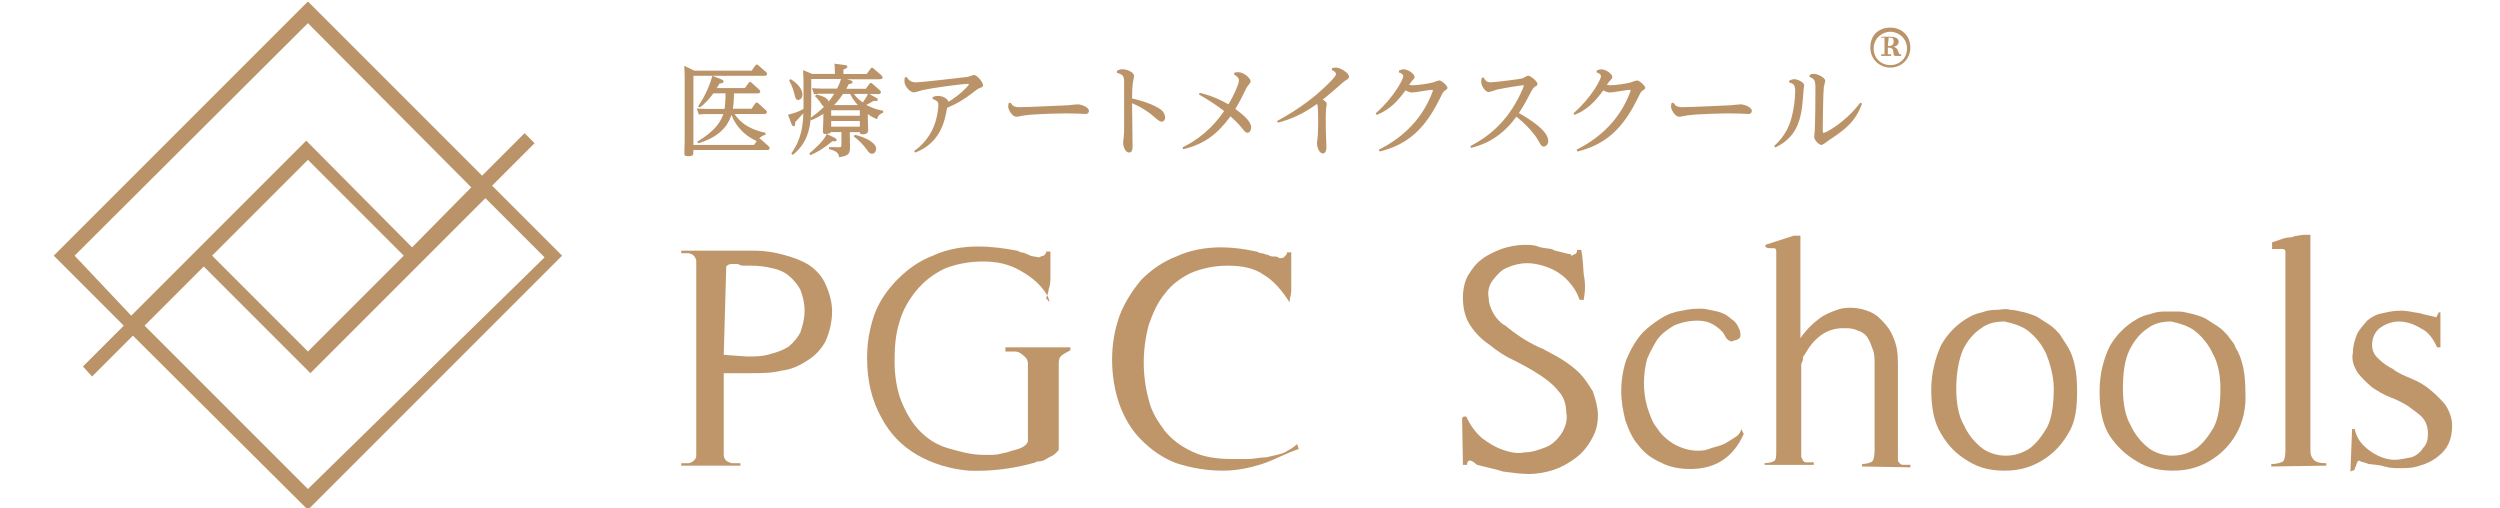 <?xml version="1.0" encoding="utf-8"?>
<!-- Generator: Adobe Illustrator 27.8.1, SVG Export Plug-In . SVG Version: 6.00 Build 0)  -->
<svg version="1.1" id="レイヤー_1" xmlns="http://www.w3.org/2000/svg" xmlns:xlink="http://www.w3.org/1999/xlink" x="0px"
	 y="0px" viewBox="0 0 300 61" style="enable-background:new 0 0 300 61;" xml:space="preserve">
<style type="text/css">
	.st0{clip-path:url(#SVGID_00000037657254677387272590000005884483899313899158_);}
	.st1{fill:#BB9368;}
	.st2{fill:#BF966A;}
</style>
<g>
	<g>
		<g>
			<g>
				<g>
					<g>
						<g>
							<defs>
								<rect id="SVGID_1_" x="6.45" y="0.18" width="61" height="61"/>
							</defs>
							<clipPath id="SVGID_00000029768315245077840740000001127386227620358066_">
								<use xlink:href="#SVGID_1_"  style="overflow:visible;"/>
							</clipPath>
							<g style="clip-path:url(#SVGID_00000029768315245077840740000001127386227620358066_);">
								<path class="st1" d="M67.45,30.68l-8.4-8.4l5.1-5.1l-1.2-1.2l-5.1,5.1l-20.9-20.9l-30.5,30.5l8.4,8.4l-4.9,4.9l1.1,1.2
									l4.9-4.9l21,20.9L67.45,30.68z M8.95,30.68l28-27.9l19.6,19.7l-7.1,7.2l-12.7-12.8l-13.9,13.9l-7.1,7.1L8.95,30.68z
									 M48.45,30.68l-11.5,11.5l-11.5-11.5l11.5-11.5 M36.95,58.68l-19.6-19.6l7.1-7.1l12.8,12.8l13.9-13.9l7.1-7.1l7.1,7.1
									L36.95,58.68z"/>
							</g>
						</g>
					</g>
				</g>
			</g>
		</g>
	</g>
</g>
<path class="st2" d="M86.85,53.58c0,0.3,0,0.8,0,1.1c0,0.2,0.2,0.5,0.3,0.6c0.2,0.2,0.5,0.2,0.6,0.3c0.3,0,0.6,0,1.1,0v0.3h-7.1
	v-0.3c0.3,0,0.6,0,0.9,0c0.2,0,0.5-0.2,0.6-0.3c0.2-0.2,0.3-0.3,0.3-0.6s0-0.6,0-1.1v-21.4c0-0.3,0-0.6,0-0.9c0-0.2-0.2-0.5-0.3-0.6
	c-0.2-0.2-0.3-0.2-0.6-0.3c-0.3,0-0.6,0-0.9,0v-0.3h8.9c1.1,0,2.3,0.2,3.4,0.5s2,0.6,3,1.2c0.9,0.6,1.6,1.4,2,2.3
	c0.5,1.1,0.8,2.2,0.8,3.3c0,1.2-0.3,2.5-0.8,3.6c-0.5,0.9-1.2,1.7-2.2,2.3c-0.9,0.6-2,1.1-3.1,1.2c-1.2,0.3-2.3,0.3-3.6,0.3h-3.3
	C86.85,44.78,86.85,53.58,86.85,53.58z M86.85,42.58l2.8,0.2c0.9,0,1.9,0,2.8-0.3c0.8-0.2,1.6-0.5,2.2-0.9c0.6-0.5,1.1-1.1,1.4-1.7
	c0.3-0.9,0.5-1.7,0.5-2.6s-0.2-1.7-0.5-2.5c-0.3-0.6-0.8-1.2-1.4-1.7s-1.4-0.8-2-0.9c-0.8-0.2-1.7-0.3-2.5-0.3c-0.3,0-0.5,0-0.8,0
	s-0.5,0-0.8-0.2c-0.3,0-0.5,0-0.8,0s-0.5,0.2-0.6,0.3L86.85,42.58z"/>
<path class="st2" d="M127.65,42.48c-0.5,0.3-0.6,0.6-0.6,1.1v10.4c-0.2,0.3-0.5,0.5-0.6,0.6c-0.3,0.2-0.6,0.3-0.9,0.5
	s-0.6,0.3-1.1,0.3c-0.3,0.2-0.6,0.2-0.9,0.3c-2.3,0.6-4.8,0.9-7.3,0.8c-2.2-0.2-4.3-0.8-6.2-1.9s-3.3-2.6-4.3-4.5
	c-1.1-2-1.7-4.3-1.7-7.1c0-1.9,0.3-3.6,0.9-5.3c0.6-1.6,1.6-3,2.8-4.2c1.2-1.2,2.6-2.2,4.2-2.8c1.7-0.8,3.6-1.1,5.4-1.1
	c1.6,0,3.1,0.2,4.7,0.5c0.2,0,0.3,0.2,0.5,0.2c0.3,0,0.6,0.2,0.9,0.3c0.3,0.2,0.8,0.2,1.2,0.3c0.2,0,0.3-0.2,0.6-0.2
	c0.2-0.2,0.3-0.3,0.3-0.5h0.5c0,0.3,0,0.6,0,1.2s0,1.1,0,1.7s0,1.1-0.2,1.6c0,0.3-0.2,0.8-0.3,1.1c0,0,0,0.2,0.2,0.2
	c0,0,0,0.2,0.2,0.2l-0.2-0.6c-0.8-1.4-1.9-2.3-3.3-3.1c-1.4-0.8-2.8-1.1-4.5-1.1c-1.6,0-3.3,0.3-4.7,0.9c-1.2,0.6-2.3,1.4-3.3,2.6
	c-0.9,1.1-1.6,2.3-2,3.7c-0.5,1.6-0.6,3.1-0.6,4.7s0.2,3,0.6,4.3c0.5,1.4,1.2,2.8,2.2,3.9s2.2,1.9,3.6,2.3s2.8,0.8,4.2,0.8
	c0.3,0,0.8,0,1.2,0c0.6,0,1.1-0.2,1.7-0.3c0.5-0.2,1.1-0.3,1.6-0.5s0.8-0.5,0.9-0.8v-9.2c0-0.3,0-0.6-0.3-0.9
	c-0.2-0.2-0.3-0.3-0.6-0.5c-0.3-0.2-0.6-0.2-0.9-0.2s-0.6,0-0.9,0v-0.5h7.8v0.3C128.45,42.08,127.95,42.28,127.65,42.48z
	 M125.75,35.78C125.75,35.58,125.75,35.58,125.75,35.78c0-0.3-0.2-0.3-0.2-0.3L125.75,35.78z"/>
<path class="st2" d="M151.45,55.68c-1.6,0.5-3.1,0.8-4.7,0.8c-1.9,0-3.7-0.3-5.6-0.9c-1.6-0.6-3-1.6-4.2-2.8s-2-2.6-2.6-4.2
	c-0.6-1.7-0.9-3.6-0.9-5.4c0-1.9,0.3-3.6,0.9-5.3c0.6-1.6,1.6-3.1,2.6-4.3c1.2-1.2,2.6-2.2,4.2-2.8c1.7-0.8,3.6-1.1,5.4-1.1
	c1.4,0,2.8,0.2,4.2,0.5c0.2,0,0.3,0.2,0.6,0.2s0.5,0.2,0.8,0.2c0.3,0.2,0.5,0.2,0.8,0.2c0.2,0,0.3,0,0.6,0.2c0.2,0,0.5,0,0.6-0.2
	c0.2-0.2,0.3-0.3,0.3-0.5h0.5v1.4c0,0.5,0,1.1,0,1.6s0,1.1,0,1.6s-0.2,0.9-0.2,1.4c-0.9-1.4-1.9-2.6-3.1-3.3
	c-1.1-0.8-2.6-1.1-4.3-1.1c-1.6,0-3.1,0.3-4.5,0.9c-1.2,0.6-2.3,1.4-3.1,2.5c-0.9,1.1-1.4,2.3-1.9,3.7c-0.8,3-0.8,6.1,0,9
	c0.3,1.4,1.1,2.6,1.9,3.7c0.9,1.1,2,1.9,3.3,2.5c1.2,0.6,2.8,0.9,4.7,0.9c0.6,0,1.2,0,2,0s1.4-0.2,2.2-0.2c0.8-0.2,1.4-0.3,2-0.5
	c0.6-0.3,1.2-0.6,1.7-1.1l0.2,0.6C154.35,54.38,152.95,55.18,151.45,55.68z"/>
<path class="st2" d="M176.25,55.28c-0.2,0.2-0.2,0.3-0.2,0.5h-0.5l-0.1-5.6l0.2-0.2h0.3c0.5,1.1,1.1,1.9,1.9,2.6
	c0.8,0.6,1.6,1.1,2.5,1.4c0.9,0.3,1.7,0.5,2.6,0.3c0.9,0,1.7-0.3,2.5-0.6s1.4-0.9,1.9-1.6c0.5-0.8,0.8-1.7,0.6-2.6
	c0-0.9-0.3-1.9-0.9-2.5c-0.6-0.8-1.4-1.4-2.3-2c-0.9-0.6-2-1.2-3-1.7c-1.1-0.5-2-1.1-3-1.9c-0.9-0.6-1.7-1.4-2.3-2.3s-0.9-2-0.9-3.4
	c0-0.9,0.2-1.9,0.6-2.6c0.5-0.8,0.9-1.4,1.7-2s1.6-0.9,2.3-1.2c0.9-0.3,1.9-0.5,2.8-0.5c0.5,0,1.1,0,1.6,0.2s1.1,0.2,1.6,0.3
	c0.2,0,0.3,0.2,0.5,0.2l0.8,0.2l0.8,0.2c0.2,0,0.3,0,0.3,0.2c0.2,0,0.3-0.2,0.5-0.2c0.2-0.2,0.2-0.3,0.2-0.5h0.5
	c0.2,0.9,0.2,1.9,0.3,3c0.2,0.9,0.2,1.9,0,3h-0.5c-0.3-0.9-0.8-1.7-1.6-2.5c-0.6-0.6-1.4-1.1-2.2-1.4s-1.7-0.5-2.5-0.5
	s-1.6,0.2-2.3,0.5c-0.8,0.3-1.2,0.8-1.7,1.4s-0.8,1.4-0.6,2.3c0,0.6,0.2,1.2,0.6,1.9c0.3,0.5,0.8,1.1,1.4,1.4
	c0.6,0.5,1.4,1.1,2.2,1.6s1.6,0.9,2.3,1.2l-0.3-0.2c0.8,0.5,1.7,0.9,2.5,1.4s1.6,1.1,2.2,1.7c0.6,0.6,1.1,1.4,1.6,2.2
	c0.3,0.9,0.6,1.9,0.6,2.8c0,1.1-0.2,2-0.8,3c-0.5,0.9-1.1,1.6-1.9,2.2c-0.8,0.6-1.7,1.1-2.6,1.4c-0.9,0.3-2,0.5-3,0.5
	c-1.1,0-2.2-0.2-3.1-0.3c-0.9-0.3-2-0.5-3.1-0.8C176.55,55.18,176.45,55.28,176.25,55.28z"/>
<path class="st2" d="M202.85,56.28c-1.2,0-2.5-0.2-3.6-0.8c-1.1-0.5-1.9-1.1-2.6-2c-0.8-0.9-1.2-1.9-1.6-3c-0.3-1.2-0.5-2.3-0.5-3.6
	c0-1.2,0.2-2.5,0.6-3.7c0.5-1.2,1.1-2.3,2-3.3c0.6-0.6,1.4-1.2,2.2-1.7s1.7-0.8,2.5-0.9c0.8-0.2,1.9-0.3,2.8-0.2
	c0.9,0.2,1.9,0.3,2.6,0.8c0.3,0.2,0.6,0.5,0.8,0.6c0.3,0.3,0.5,0.6,0.6,0.9c0.2,0.3,0.2,0.6,0.2,0.9c0,0.3-0.3,0.5-0.8,0.6
	c-0.3,0.2-0.6,0-0.8-0.2s-0.3-0.5-0.5-0.8c-0.3-0.3-0.6-0.6-1.1-0.9c-0.5-0.3-1.1-0.5-2-0.5s-1.9,0.2-2.8,0.6
	c-0.8,0.5-1.4,0.9-2,1.7c-0.5,0.8-0.9,1.6-1.2,2.3c-0.5,1.9-0.5,3.9,0,5.7c0.3,0.9,0.6,1.9,1.2,2.6c0.5,0.8,1.2,1.4,2,1.9
	c0.9,0.5,1.9,0.8,2.8,0.8c0.5,0,0.9,0,1.4-0.2s1.1-0.3,1.6-0.5s0.9-0.5,1.4-0.8s0.8-0.6,0.9-1.1l0.3,0.6
	C207.95,54.98,205.75,56.28,202.85,56.28z"/>
<path class="st2" d="M223.45,55.98v-0.3c0.6,0,1.1-0.2,1.2-0.3c0.2-0.2,0.3-0.6,0.3-1.4v-10.3c0-0.6,0-1.2-0.2-1.7s-0.3-0.9-0.6-1.4
	s-0.8-0.8-1.2-0.9c-0.6-0.3-1.1-0.3-1.7-0.3c-1.1,0-2,0.3-2.8,0.9s-1.4,1.4-1.9,2.3c-0.2,0.2-0.2,0.3-0.2,0.6c0,0.2-0.2,0.3-0.2,0.6
	v10.2c0,0.3,0,0.6,0,0.8s0.2,0.3,0.2,0.5c0.2,0.2,0.3,0.2,0.5,0.2c0.3,0,0.5,0,0.8,0v0.3h-5.9v-0.2c0.6,0,1.1-0.2,1.2-0.3
	c0.2-0.2,0.2-0.6,0.2-1.2v-23.1c0-0.3,0-0.6,0-0.9c0-0.2-0.2-0.3-0.2-0.3c-0.2,0-0.3,0-0.5,0s-0.5,0-0.6-0.2v-0.2l3.4-1.1h0.8v12.3
	c0.6-0.9,1.4-1.7,2.2-2.3s1.6-0.9,2.5-1.2c0.8-0.2,1.7-0.2,2.6,0c0.8,0.2,1.6,0.5,2.2,1.1c0.6,0.6,1.2,1.2,1.6,2.2
	c0.5,1.1,0.6,2,0.6,3.3v10.6c0,0.3,0,0.6,0,0.8s0,0.3,0.2,0.5s0.3,0.2,0.5,0.2c0.3,0,0.5,0,0.8,0v0.3L223.45,55.98L223.45,55.98z"/>
<path class="st2" d="M248.15,52.08c-0.8,1.4-1.9,2.5-3.3,3.3s-2.8,1.1-4.3,1.1c-1.6,0-3-0.3-4.3-1.1c-1.4-0.8-2.5-1.9-3.3-3.3
	c-0.9-1.4-1.2-3.3-1.2-5.3s0.5-3.9,1.2-5.4c0.8-1.4,1.9-2.5,3.3-3.3c0.5-0.3,1.1-0.5,1.6-0.6c0.5-0.2,1.1-0.3,1.7-0.3
	c0.6,0,1.1-0.2,1.7,0c0.6,0,1.1,0.2,1.7,0.3c0.6,0.2,1.1,0.3,1.6,0.6s0.9,0.6,1.4,0.9c0.5,0.3,0.9,0.8,1.2,1.1
	c0.3,0.5,0.6,0.9,0.9,1.4c0.9,1.4,1.2,3.3,1.2,5.4C249.25,49.08,249.05,50.68,248.15,52.08z M245.55,42.48c-0.5-1.1-1.2-2-2.2-2.8
	c-0.8-0.6-1.9-0.9-2.8-1.1c-1.1,0-2,0.2-2.8,0.8c-0.9,0.6-1.6,1.4-2.2,2.6c-0.5,1.2-0.8,2.8-0.8,4.7c0,1.7,0.3,3.3,0.9,4.3
	c0.5,1.1,1.2,2,2.2,2.8c0.8,0.6,1.9,0.9,2.8,0.9c1.1,0,2-0.3,2.8-0.8c0.9-0.6,1.6-1.6,2.2-2.6c0.6-1.2,0.8-2.8,0.8-4.7
	C246.45,45.08,245.95,43.48,245.55,42.48z"/>
<path class="st2" d="M268.35,52.08c-0.8,1.4-1.9,2.5-3.3,3.3c-1.4,0.8-2.8,1.1-4.3,1.1c-1.6,0-3-0.3-4.3-1.1
	c-1.4-0.8-2.5-1.9-3.3-3.1c-0.9-1.4-1.2-3.3-1.2-5.3c0-2.2,0.5-3.9,1.2-5.4c0.8-1.4,1.9-2.5,3.3-3.3c0.5-0.3,1.1-0.5,1.6-0.6
	c0.5-0.2,1.1-0.3,1.7-0.3c0.6,0,1.1,0,1.7,0c0.6,0,1.1,0.2,1.7,0.3c0.6,0.2,1.1,0.3,1.6,0.6s0.9,0.6,1.4,0.9
	c0.5,0.3,0.9,0.8,1.2,1.1c0.3,0.5,0.8,0.9,0.9,1.4c0.9,1.4,1.2,3.3,1.2,5.4C269.55,48.98,269.15,50.68,268.35,52.08z M265.55,42.48
	c-0.5-1.1-1.2-2-2.2-2.8c-0.8-0.6-1.9-0.9-2.8-1.1c-1.1,0-2,0.2-2.8,0.8c-0.9,0.6-1.6,1.4-2.2,2.6c-0.6,1.2-0.8,2.8-0.8,4.7
	c0,1.7,0.3,3.3,0.9,4.3c0.5,1.1,1.2,2,2.2,2.8c0.8,0.6,1.9,0.9,2.8,0.9c1.1,0,2-0.3,2.8-0.8c0.9-0.6,1.6-1.6,2.2-2.6
	c0.6-1.2,0.8-2.8,0.8-4.7C266.45,45.08,266.15,43.48,265.55,42.48z"/>
<path class="st2" d="M272.55,55.98v-0.3c0.8,0,1.2-0.2,1.4-0.3c0.2-0.2,0.3-0.6,0.3-1.4v-23c0-0.3,0-0.6,0-0.8s-0.2-0.3-0.3-0.3
	c-0.2,0-0.3,0-0.5,0c-0.3,0-0.6,0-0.8,0v-0.8l0.9-0.3c0.5-0.2,0.9-0.3,1.4-0.3c0.5-0.2,0.9-0.2,1.4-0.3c0.3,0,0.6,0,0.9,0v25.9
	c0,0.6,0.2,0.9,0.5,1.2c0.5,0.3,0.9,0.3,1.4,0.3v0.3L272.55,55.98L272.55,55.98z"/>
<path class="st2" d="M282.05,56.58l0.2-5.1h0.3c0.2,0.8,0.5,1.4,1.1,2c0.5,0.5,1.1,0.9,1.7,1.2s1.4,0.5,2,0.5s1.4-0.2,2-0.3
	c0.6-0.2,1.1-0.6,1.4-1.1c0.5-0.5,0.6-1.1,0.6-1.7c0-0.8-0.2-1.4-0.6-1.9s-1.1-0.9-1.7-1.4c-0.8-0.5-1.4-0.8-2.2-1.1
	c-0.8-0.3-1.6-0.8-2.2-1.2c-0.6-0.5-1.2-1.1-1.7-1.7c-0.5-0.8-0.8-1.6-0.6-2.5c0-0.8,0.2-1.4,0.5-2.2c0.3-0.6,0.8-1.1,1.2-1.6
	c0.6-0.5,1.2-0.8,1.9-0.9c0.8-0.2,1.4-0.3,2.2-0.3s1.4,0.2,2.2,0.3c0.6,0.2,1.4,0.3,2,0.5l0.3-0.6h0.2v4.2h-0.4
	c-0.5-1.1-1.1-1.9-2-2.3c-0.8-0.5-1.7-0.8-2.6-0.8c-0.8,0-1.6,0.3-2.3,0.8c-0.6,0.5-0.9,1.2-0.9,2c0,0.6,0.2,1.2,0.8,1.7
	c0.5,0.5,1.1,0.9,1.7,1.2c0.6,0.5,1.4,0.8,2.3,1.2c0.8,0.3,1.6,0.8,2.3,1.4c0.6,0.5,1.2,1.1,1.7,1.7c0.5,0.8,0.8,1.6,0.8,2.5
	c0,1.6-0.5,2.8-1.7,3.7c-0.6,0.5-1.4,0.9-2.2,1.1c-0.8,0.3-1.6,0.3-2.3,0.3c-0.6,0-1.2,0-1.9-0.2c-0.6-0.2-1.2-0.2-1.9-0.3l-0.6-0.2
	c-0.2,0-0.5-0.2-0.6-0.2s-0.2,0.2-0.3,0.5c0,0.2-0.2,0.3-0.2,0.6L282.05,56.58z"/>
<g>
	<g transform="translate(115.791, 9.332)">
		<g>
			<path class="st1" d="M110.85-4.82L110.85-4.82c0.5,0,0.6,0.1,0.6,0.5c0,0.2-0.1,0.5-0.5,0.5h-0.2L110.85-4.82L110.85-4.82z
				 M111.95-3.22c0-0.2-0.2-0.4-0.5-0.5c0.5-0.1,0.6-0.4,0.6-0.6c0-0.4-0.4-0.6-1-0.6h-1.1v0.1h0.4v2h-0.4v0.2h1.2v-0.2h-0.4v-0.8
				h0.1c0.2,0,0.4,0.1,0.5,0.2l0.1,0.6c0,0.2,0.1,0.2,0.5,0.2c0.1,0,0.2,0,0.4,0v-0.2h-0.2L111.95-3.22z M111.05-1.52
				c-1.1,0-2-0.8-2-2s1-2,2-2s2,0.8,2,2S112.15-1.52,111.05-1.52z M111.05-6.02c-1.3,0-2.4,0.8-2.4,2.4c0,1.4,1.1,2.4,2.4,2.4
				s2.4-1,2.4-2.4C113.45-5.12,112.35-6.02,111.05-6.02z"/>
		</g>
	</g>
</g>
<g>
	<path class="st1" d="M88.08,11.18c-0.01,1.13-0.12,1.8-0.13,1.87h2.24l0.44-0.64c0.04-0.05,0.1-0.11,0.17-0.11
		c0.06,0,0.11,0.02,0.19,0.1l0.91,0.82c0.06,0.05,0.13,0.13,0.13,0.23c0,0.2-0.23,0.23-0.35,0.23h-3.53
		c0.28,0.42,1.16,1.74,3.71,2.25v0.24c-0.2,0.06-0.47,0.14-0.76,0.44c0.06,0.01,0.1,0.04,0.17,0.08l0.96,0.85
		c0.04,0.05,0.13,0.13,0.13,0.24c0,0.22-0.26,0.22-0.36,0.22h-8.8v0.24c0,0.34,0,0.5-0.67,0.5c-0.37,0-0.41-0.13-0.41-0.31
		c0-0.25,0.04-1.39,0.04-1.58V9.32c0-0.36-0.01-0.95-0.05-1.42l1.21,0.58h6.88l0.44-0.62c0.05-0.06,0.08-0.12,0.17-0.12
		c0.07,0,0.16,0.06,0.19,0.1l0.92,0.8c0.07,0.07,0.13,0.14,0.13,0.24c0,0.22-0.28,0.22-0.36,0.22h-6.2l1.02,0.4
		c0.31,0.12,0.31,0.2,0.31,0.28c0,0.22-0.29,0.23-0.47,0.24c-0.12,0.2-0.18,0.31-0.34,0.55h3.38l0.44-0.62
		c0.06-0.07,0.11-0.12,0.17-0.12s0.11,0.02,0.19,0.1l0.91,0.82c0.06,0.06,0.13,0.14,0.13,0.24c0,0.19-0.22,0.22-0.35,0.22H88.08z
		 M85.62,11.18c-0.32,0.44-0.98,1.28-1.67,1.72l-0.18-0.14c0.37-0.55,1.16-1.73,1.72-3.66h-2.28v8.29h7.28l0.31-0.46
		c-2.22-1-2.91-2.83-3.02-3.15c-0.25,0.72-0.86,2.48-3.99,3.42l-0.12-0.2c2.25-1.34,2.83-2.47,3.13-3.31h-2.05
		c-0.13,0-0.55,0-0.89,0.05l-0.25-0.72c0.43,0.02,0.73,0.05,1.21,0.05h2.12c0.04-0.2,0.12-0.79,0.13-1.87H85.62z"/>
	<path class="st1" d="M97.46,8.87h2.73c0-0.4-0.02-0.84-0.05-1.23l1.19,0.16c0.17,0.02,0.35,0.04,0.35,0.2
		c0,0.11-0.08,0.2-0.47,0.35v0.53h2.79l0.48-0.65c0.05-0.07,0.1-0.11,0.16-0.11c0.07,0,0.14,0.05,0.19,0.1l0.95,0.83
		c0.02,0.02,0.13,0.12,0.13,0.24c0,0.22-0.28,0.22-0.36,0.22h-3.92l0.34,0.1c0.26,0.07,0.34,0.13,0.34,0.24
		c0,0.17-0.13,0.19-0.47,0.25c-0.11,0.25-0.17,0.35-0.29,0.56h2.34l0.44-0.6c0.06-0.08,0.11-0.11,0.17-0.11
		c0.07,0,0.14,0.05,0.19,0.1l0.89,0.78c0.06,0.05,0.13,0.13,0.13,0.24c0,0.22-0.28,0.22-0.36,0.22h-1.01l0.78,0.43
		c0.19,0.11,0.22,0.17,0.22,0.24c0,0.11-0.1,0.16-0.22,0.16c-0.08,0-0.16-0.01-0.28-0.02c-0.29,0.19-0.7,0.41-0.89,0.49
		c0.55,0.29,1.1,0.54,2.03,0.7l-0.01,0.24c-0.36,0.14-0.58,0.29-0.74,0.77c-0.48-0.2-0.76-0.37-1.09-0.61v0.64
		c0,0.19,0.04,1.14,0.04,1.35c0,0.41-0.48,0.44-0.68,0.44c-0.31,0-0.31-0.14-0.31-0.26h-1.21v0.36c0,0.2,0.02,1.22,0.02,1.46
		c0,0.77-0.16,1.02-1.32,1.19c-0.01-0.62-0.54-0.79-1.19-0.98v-0.24l1.14,0.02c0.28,0,0.34-0.02,0.34-0.28v-1.54h-1.25
		c-0.12,0.23-0.58,0.23-0.62,0.23c-0.35,0-0.35-0.17-0.35-0.31c0-0.17,0.05-1.21,0.05-1.44v-0.66c-0.32,0.2-0.68,0.43-1.45,0.76
		l-0.07-0.11c-0.12,1.04-0.35,2.84-2.15,4.27l-0.18-0.17c1.33-1.86,1.4-3.63,1.45-4.82c-0.13,0.16-0.83,0.89-0.98,1.06
		c0.01,0.25,0.01,0.49-0.19,0.49c-0.13,0-0.2-0.16-0.24-0.24l-0.43-1.14c1.06-0.29,1.14-0.32,1.86-0.7v-3.2
		c0-0.31-0.01-0.88-0.05-1.45L97.46,8.87z M94.87,9.49c0.91,0.56,1.42,1.24,1.42,1.86c0,0.35-0.2,0.64-0.5,0.64
		c-0.28,0-0.29-0.07-0.48-0.77c-0.18-0.7-0.31-0.97-0.61-1.56L94.87,9.49z M100.15,16.53c0.08,0.05,0.25,0.16,0.25,0.26
		c0,0.13-0.1,0.17-0.22,0.17c-0.05,0-0.16,0-0.29-0.02c-0.56,0.47-1.51,1.21-2.64,1.67l-0.14-0.19c0.73-0.62,1.73-1.5,2.1-2.34
		L100.15,16.53z M97.34,12.84c0,0.56-0.01,0.83-0.05,1.29c0.52-0.37,1.03-0.77,1.6-1.32c-0.13-0.05-0.16-0.08-0.38-0.42
		c-0.11-0.17-0.4-0.59-0.7-0.83l0.12-0.22c0.22,0.05,1.36,0.26,1.51,0.85c0.24-0.29,0.38-0.48,0.67-0.94h-1.52
		c-0.18,0-0.46,0-0.9,0.05l-0.25-0.72c0.35,0.02,0.73,0.05,1.21,0.05h1.8c0.18-0.35,0.37-0.76,0.47-1.15h-3.57V12.84z M99.74,13.23
		v0.66h3.44v-0.66H99.74z M99.74,14.52v0.68h3.44v-0.68H99.74z M102.94,12.61c-0.36-0.38-0.73-0.91-0.92-1.34h-0.85
		c-0.2,0.3-0.59,0.85-1.08,1.34H102.94z M102.45,11.27c0.25,0.31,0.54,0.66,1.09,1.02c0.16-0.22,0.43-0.6,0.61-1.02H102.45z
		 M102.57,16.17c1.43,0.34,2.57,1.01,2.57,1.68c0,0.29-0.19,0.6-0.5,0.6c-0.26,0-0.4-0.17-0.61-0.48c-0.42-0.58-1.03-1.21-1.57-1.59
		L102.57,16.17z"/>
	<path class="st1" d="M109.69,18.13c1.76-1.25,2.36-2.81,2.6-3.63c0.25-0.88,0.31-1.65,0.31-1.92c0-0.38-0.16-0.5-0.71-0.72
		l0.05-0.23c0.23-0.07,0.38-0.12,0.62-0.12c0.54,0,1.15,0.31,1.26,0.71c0.67-0.43,1.37-0.88,2.3-1.87c0.06-0.07,0.14-0.17,0.14-0.22
		c0-0.07-0.11-0.07-0.13-0.07c-0.56,0-4.09,0.46-5.33,0.73c-0.18,0.04-0.96,0.3-1.13,0.3c-0.41,0-1.14-0.68-1.14-1.36
		c0-0.16,0.02-0.32,0.05-0.44l0.22-0.06c0.14,0.23,0.4,0.65,1.07,0.65c0.77,0,6.14-0.64,6.21-0.65c0.13-0.01,0.67-0.23,0.79-0.23
		c0.43,0,1.1,0.92,1.1,1.22c0,0.2-0.19,0.26-0.38,0.34c-0.24,0.08-0.3,0.13-0.79,0.52c-1.12,0.85-1.89,1.33-3.15,1.86
		c-0.26,1.54-0.77,4.21-3.83,5.37L109.69,18.13z"/>
	<path class="st1" d="M121.27,12.33c0.24,0.37,0.44,0.53,1.06,0.53c0.83,0,4.88-0.18,5.82-0.23c0.19-0.01,1.02-0.11,1.19-0.11
		c0.31,0,1.33,0.29,1.33,0.79c0,0.11-0.05,0.37-0.44,0.37c-0.16,0-0.82-0.04-0.95-0.05c-0.58-0.02-0.98-0.02-1.27-0.02
		c-0.58,0-3.54,0.04-5.02,0.23c-0.2,0.02-0.82,0.17-1.01,0.17c-0.52,0-1-0.84-1-1.24c0-0.14,0.05-0.31,0.07-0.41L121.27,12.33z"/>
	<path class="st1" d="M134.04,8.5c0.18-0.1,0.37-0.19,0.66-0.19c0.59,0,1.39,0.38,1.39,0.82c0,0.12-0.13,0.65-0.14,0.76
		c-0.08,0.53-0.1,1.37-0.1,1.93c1.33,0.28,2.84,0.85,3.49,1.36c0.38,0.31,0.47,0.7,0.47,0.92c0,0.36-0.22,0.5-0.4,0.5
		c-0.24,0-0.32-0.07-1.08-0.72c-0.54-0.47-1.48-1.08-2.48-1.5c0,0.82,0.06,4.45,0.06,5.18c0,0.23,0,0.74-0.42,0.74
		c-0.53,0-0.72-0.91-0.72-1.15c0-0.11,0.07-0.61,0.08-0.72c0.04-0.42,0.04-0.58,0.04-0.98c0.01-2.16,0.01-4.92,0-5.65
		c-0.01-0.72-0.16-0.85-0.86-1.07L134.04,8.5z"/>
	<path class="st1" d="M141.89,17.69c2.99-1.45,4.51-3.65,5-4.37c-0.95-0.73-1.97-1.39-3.02-1.98l0.1-0.2
		c0.53,0.13,1.81,0.44,3.44,1.38c0.65-1.04,1.26-2.46,1.26-2.85c0-0.35-0.26-0.53-0.59-0.74l0.06-0.22
		c0.12-0.02,0.25-0.05,0.42-0.05c0.74,0,1.51,0.76,1.51,1.08c0,0.14-0.05,0.23-0.24,0.46c-0.22,0.25-0.26,0.34-0.67,1.19
		c-0.41,0.84-0.72,1.35-0.92,1.68c0.97,0.72,1.9,1.5,1.9,2.21c0,0.44-0.25,0.65-0.44,0.65c-0.22,0-0.31-0.12-0.65-0.54
		c-0.53-0.66-1.02-1.1-1.39-1.43c-1.54,2.09-3.06,3.31-5.67,3.95L141.89,17.69z"/>
	<path class="st1" d="M153.24,14.53c2.97-1.61,4.74-3.15,5.48-3.84c0.48-0.44,1.6-1.5,1.6-1.79c0-0.25-0.28-0.4-0.52-0.5l0.06-0.22
		c0.14-0.04,0.28-0.07,0.41-0.07c0.62,0,1.61,0.66,1.61,1.09c0,0.17-0.1,0.26-0.37,0.43c-0.22,0.12-0.32,0.23-1.39,1.16
		c-0.71,0.62-1.08,0.91-1.39,1.16c0.34,0.19,0.48,0.36,0.48,0.56c0,0.07-0.07,0.38-0.08,0.46c-0.04,0.4-0.04,1.31-0.04,1.48
		c0,0.71,0.01,1.46,0.04,2.16c0,0.12,0.04,1,0.04,1.03c0,0.13,0,0.77-0.43,0.77c-0.48,0-0.71-0.88-0.71-1.19
		c0-0.16,0.1-0.88,0.11-1.02c0.04-0.59,0.04-1.49,0.04-1.83c0-0.43,0-1.64-0.13-1.9c-1.75,1.24-3.06,1.81-4.69,2.25L153.24,14.53z"
		/>
	<path class="st1" d="M165.46,17.96c0.97-0.49,4.04-2.07,5.83-5.56c0.38-0.74,0.66-1.48,0.66-1.55c0-0.06-0.1-0.07-0.14-0.07
		c-0.3,0-1.98,0.32-2.35,0.32c-0.3,0-0.61-0.16-0.8-0.25c-1.07,1.45-1.92,2.31-3.45,2.94l-0.13-0.19c2.22-1.94,3.31-4.1,3.31-4.45
		c0-0.29-0.4-0.42-0.54-0.47l0.04-0.23c0.34-0.12,0.37-0.13,0.54-0.13c0.56,0,1.32,0.56,1.32,0.9c0,0.17-0.05,0.22-0.29,0.47
		c-0.12,0.12-0.17,0.2-0.36,0.5c0.1,0.01,0.22,0.04,0.43,0.04c0.59,0,1.93-0.2,2.43-0.34c0.12-0.04,0.64-0.24,0.76-0.24
		c0.28,0,0.98,0.65,0.98,0.89c0,0.13-0.11,0.19-0.38,0.38c-0.14,0.1-0.19,0.19-0.59,1.01c-1.73,3.49-3.77,5.42-7.17,6.25
		L165.46,17.96z"/>
	<path class="st1" d="M176.45,17.53c2.05-1.07,4.37-2.79,6.04-6.34c0.24-0.49,0.37-0.85,0.37-0.91c0-0.05-0.06-0.05-0.08-0.05
		c-0.18,0-2.09,0.29-3.18,0.53c-0.16,0.04-0.82,0.29-0.96,0.29c-0.43,0-0.9-0.8-0.9-1.22c0-0.17,0.04-0.34,0.07-0.48l0.22-0.06
		c0.17,0.3,0.32,0.59,0.86,0.59c0.38,0,3.47-0.37,3.81-0.48c0.12-0.04,0.56-0.32,0.66-0.32c0.3,0,1.14,0.67,1.14,1.01
		c0,0.16-0.16,0.24-0.28,0.3c-0.24,0.16-0.3,0.24-0.71,1.04c-0.58,1.13-1.07,1.88-1.25,2.13c1.71,0.97,3.53,2.23,3.53,3.36
		c0,0.35-0.23,0.66-0.53,0.66c-0.26,0-0.34-0.13-0.66-0.71c-0.4-0.71-1.3-1.82-2.64-2.87c-1.99,2.79-4.33,3.47-5.45,3.75
		L176.45,17.53z"/>
	<path class="st1" d="M189.19,17.96c0.97-0.49,4.04-2.07,5.83-5.56c0.38-0.74,0.66-1.48,0.66-1.55c0-0.06-0.1-0.07-0.14-0.07
		c-0.3,0-1.98,0.32-2.35,0.32c-0.3,0-0.61-0.16-0.8-0.25c-1.07,1.45-1.92,2.31-3.45,2.94l-0.13-0.19c2.22-1.94,3.31-4.1,3.31-4.45
		c0-0.29-0.4-0.42-0.54-0.47l0.04-0.23c0.34-0.12,0.37-0.13,0.54-0.13c0.56,0,1.32,0.56,1.32,0.9c0,0.17-0.05,0.22-0.29,0.47
		c-0.12,0.12-0.17,0.2-0.36,0.5c0.1,0.01,0.22,0.04,0.43,0.04c0.59,0,1.93-0.2,2.43-0.34c0.12-0.04,0.64-0.24,0.76-0.24
		c0.28,0,0.98,0.65,0.98,0.89c0,0.13-0.11,0.19-0.38,0.38c-0.14,0.1-0.19,0.19-0.59,1.01c-1.73,3.49-3.77,5.42-7.17,6.25
		L189.19,17.96z"/>
	<path class="st1" d="M200.82,12.33c0.24,0.37,0.44,0.53,1.06,0.53c0.83,0,4.88-0.18,5.82-0.23c0.19-0.01,1.02-0.11,1.19-0.11
		c0.31,0,1.33,0.29,1.33,0.79c0,0.11-0.05,0.37-0.44,0.37c-0.16,0-0.82-0.04-0.95-0.05c-0.58-0.02-0.98-0.02-1.27-0.02
		c-0.58,0-3.54,0.04-5.03,0.23c-0.2,0.02-0.82,0.17-1.01,0.17c-0.52,0-1-0.84-1-1.24c0-0.14,0.05-0.31,0.07-0.41L200.82,12.33z"/>
	<path class="st1" d="M214.7,9.69c0.13-0.07,0.35-0.19,0.61-0.19c0.36,0,1.19,0.35,1.19,0.74c0,0.1-0.08,0.55-0.08,0.64
		c-0.19,2.77-0.36,5.4-3.39,6.82l-0.13-0.19c1.37-1.19,1.86-2.58,2.06-3.29c0.28-1,0.46-2.28,0.46-3.32c0-0.6-0.11-0.86-0.72-1
		L214.7,9.69z M217.17,8.98c0.13-0.06,0.26-0.12,0.48-0.12c0.47,0,1.38,0.46,1.38,0.84c0,0.12-0.16,0.62-0.17,0.73
		c-0.08,0.72-0.13,4.16-0.13,5.27c0,0.07,0,0.25,0.11,0.25c0.18,0,2.43-1.08,4.4-3.63l0.2,0.11c-0.8,2.25-2.13,3.18-3.97,4.4
		c-0.1,0.06-0.47,0.34-0.55,0.4c-0.11,0.07-0.24,0.16-0.36,0.16c-0.28,0-0.86-0.59-0.86-0.94c0-0.12,0.07-0.67,0.07-0.78
		c0.06-1.08,0.08-3.96,0.08-5.19c0-0.86-0.16-1.02-0.72-1.26L217.17,8.98z"/>
</g>
<g>
</g>
<g>
</g>
<g>
</g>
<g>
</g>
<g>
</g>
<g>
</g>
</svg>
